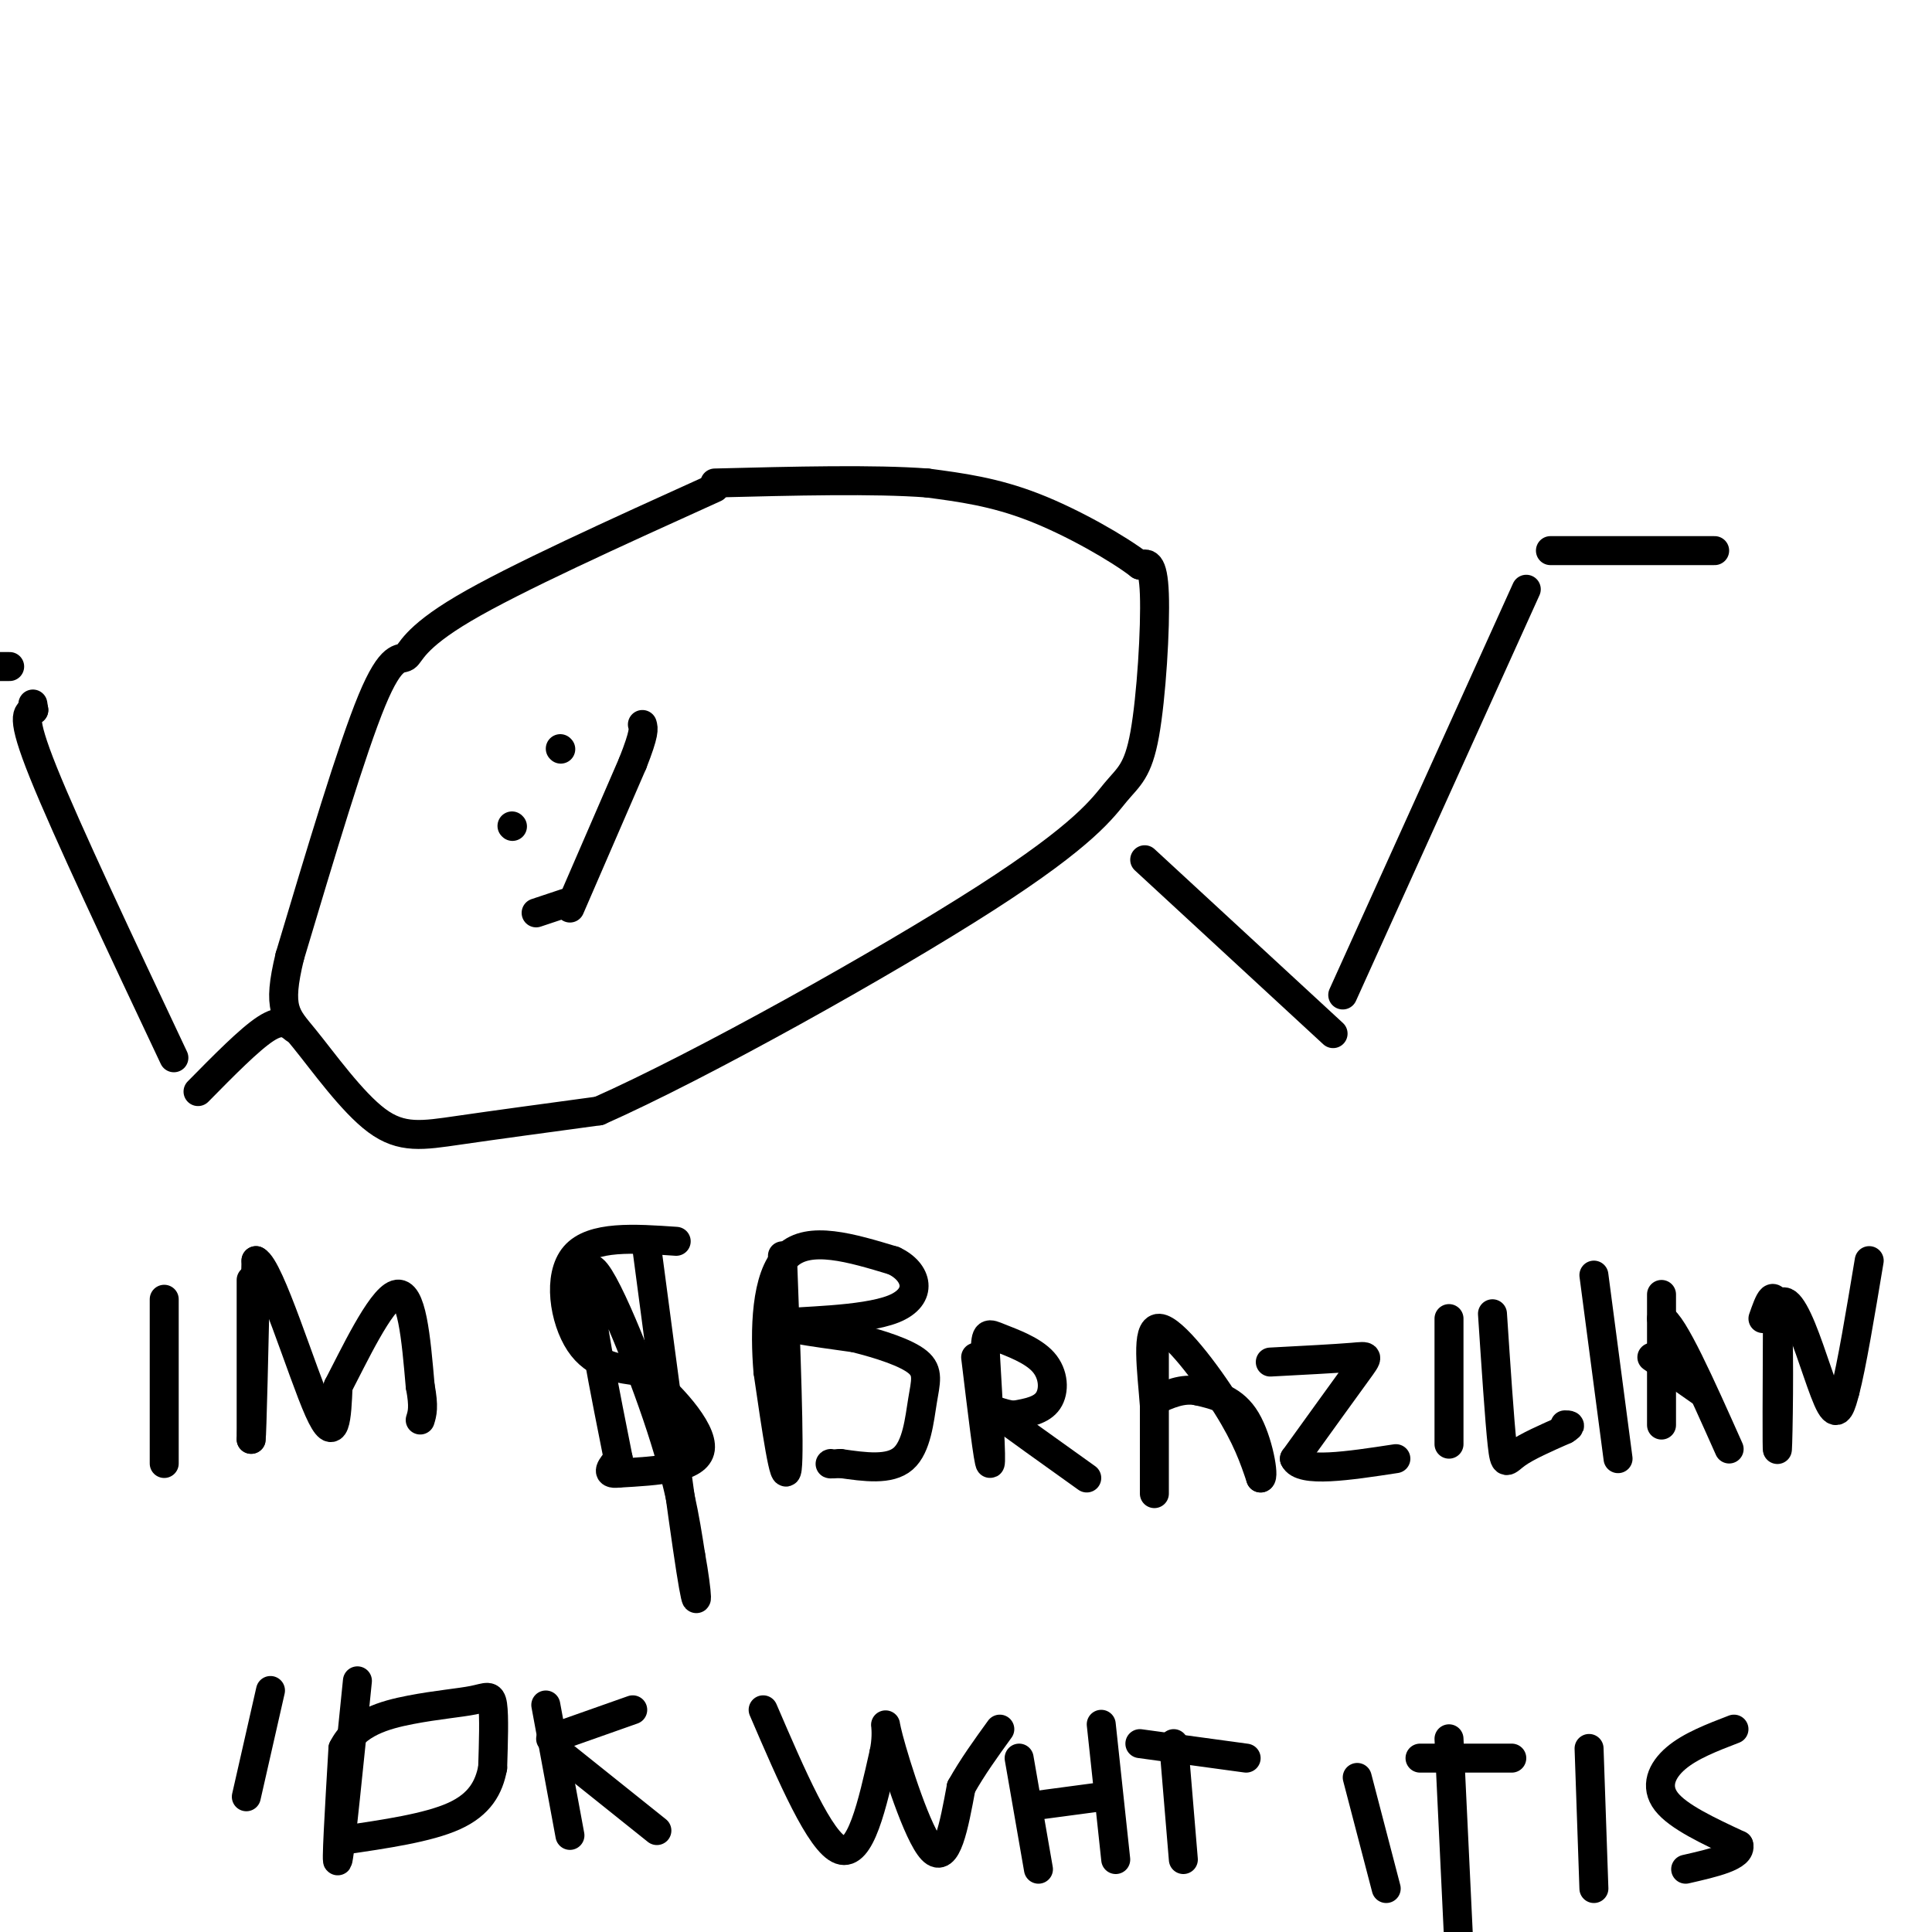 <svg viewBox='0 0 400 400' version='1.1' xmlns='http://www.w3.org/2000/svg' xmlns:xlink='http://www.w3.org/1999/xlink'><g fill='none' stroke='#000000' stroke-width='6' stroke-linecap='round' stroke-linejoin='round'><path d='M148,101c-20.726,9.387 -41.452,18.774 -52,25c-10.548,6.226 -10.917,9.292 -12,10c-1.083,0.708 -2.881,-0.940 -7,9c-4.119,9.940 -10.560,31.470 -17,53'/><path d='M60,198c-2.681,11.064 -0.884,12.223 3,17c3.884,4.777 9.853,13.171 15,17c5.147,3.829 9.470,3.094 17,2c7.530,-1.094 18.265,-2.547 29,-4'/><path d='M124,230c21.054,-9.326 59.188,-30.640 80,-44c20.812,-13.360 24.300,-18.767 27,-22c2.700,-3.233 4.612,-4.294 6,-12c1.388,-7.706 2.254,-22.059 2,-29c-0.254,-6.941 -1.627,-6.471 -3,-6'/><path d='M236,117c-4.378,-3.378 -13.822,-8.822 -22,-12c-8.178,-3.178 -15.089,-4.089 -22,-5'/><path d='M192,100c-11.000,-0.833 -27.500,-0.417 -44,0'/><path d='M106,171c0.000,0.000 0.100,0.100 0.1,0.1'/><path d='M116,155c0.000,0.000 0.100,0.100 0.1,0.1'/><path d='M118,188c0.000,0.000 13.000,-30.000 13,-30'/><path d='M131,158c2.500,-6.333 2.250,-7.167 2,-8'/><path d='M117,187c0.000,0.000 -6.000,2.000 -6,2'/><path d='M237,178c0.000,0.000 39.000,36.000 39,36'/><path d='M278,206c0.000,0.000 38.000,-84.000 38,-84'/><path d='M321,114c0.000,0.000 34.000,0.000 34,0'/><path d='M61,213c-1.333,-1.083 -2.667,-2.167 -6,0c-3.333,2.167 -8.667,7.583 -14,13'/><path d='M36,219c-11.083,-23.500 -22.167,-47.000 -27,-59c-4.833,-12.000 -3.417,-12.500 -2,-13'/><path d='M7,147c-0.333,-2.167 -0.167,-1.083 0,0'/><path d='M2,138c0.000,0.000 -5.000,0.000 -5,0'/><path d='M34,269c0.000,0.000 0.000,34.000 0,34'/><path d='M52,265c0.000,0.000 0.000,33.000 0,33'/><path d='M52,298c0.167,-0.667 0.583,-18.833 1,-37'/><path d='M53,261c2.867,1.356 9.533,23.244 13,31c3.467,7.756 3.733,1.378 4,-5'/><path d='M70,287c3.067,-5.844 8.733,-17.956 12,-19c3.267,-1.044 4.133,8.978 5,19'/><path d='M87,287c0.833,4.333 0.417,5.667 0,7'/><path d='M140,257c-8.689,-0.600 -17.378,-1.200 -21,3c-3.622,4.200 -2.178,13.200 1,18c3.178,4.800 8.089,5.400 13,6'/><path d='M133,284c5.444,4.267 12.556,11.933 12,16c-0.556,4.067 -8.778,4.533 -17,5'/><path d='M128,305c-2.833,0.333 -1.417,-1.333 0,-3'/><path d='M128,302c-2.107,-10.726 -7.375,-36.042 -6,-39c1.375,-2.958 9.393,16.440 14,30c4.607,13.560 5.804,21.280 7,29'/><path d='M143,322c1.489,8.111 1.711,13.889 0,3c-1.711,-10.889 -5.356,-38.444 -9,-66'/><path d='M162,260c0.750,20.000 1.500,40.000 1,44c-0.500,4.000 -2.250,-8.000 -4,-20'/><path d='M159,284c-0.711,-8.489 -0.489,-19.711 4,-24c4.489,-4.289 13.244,-1.644 22,1'/><path d='M185,261c4.952,2.274 6.333,7.458 0,10c-6.333,2.542 -20.381,2.440 -23,3c-2.619,0.560 6.190,1.780 15,3'/><path d='M177,277c5.182,1.300 10.636,3.049 13,5c2.364,1.951 1.636,4.102 1,8c-0.636,3.898 -1.182,9.542 -4,12c-2.818,2.458 -7.909,1.729 -13,1'/><path d='M174,303c-2.500,0.167 -2.250,0.083 -2,0'/><path d='M202,281c1.333,11.083 2.667,22.167 3,22c0.333,-0.167 -0.333,-11.583 -1,-23'/><path d='M204,280c0.018,-4.423 0.561,-3.979 3,-3c2.439,0.979 6.772,2.494 9,5c2.228,2.506 2.351,6.002 1,8c-1.351,1.998 -4.175,2.499 -7,3'/><path d='M210,293c-2.556,-0.111 -5.444,-1.889 -3,0c2.444,1.889 10.222,7.444 18,13'/><path d='M239,279c0.000,14.000 0.000,28.000 0,30c0.000,2.000 0.000,-8.000 0,-18'/><path d='M239,291c-0.524,-7.179 -1.833,-16.125 1,-16c2.833,0.125 9.810,9.321 14,16c4.190,6.679 5.595,10.839 7,15'/><path d='M261,306c0.867,-0.067 -0.467,-7.733 -3,-12c-2.533,-4.267 -6.267,-5.133 -10,-6'/><path d='M248,288c-3.167,-0.667 -6.083,0.667 -9,2'/><path d='M263,282c6.778,-0.356 13.556,-0.711 17,-1c3.444,-0.289 3.556,-0.511 1,3c-2.556,3.511 -7.778,10.756 -13,18'/><path d='M268,302c1.333,3.000 11.167,1.500 21,0'/><path d='M300,273c0.000,0.000 0.000,26.000 0,26'/><path d='M309,272c0.733,11.067 1.467,22.133 2,27c0.533,4.867 0.867,3.533 3,2c2.133,-1.533 6.067,-3.267 10,-5'/><path d='M324,296c1.667,-1.000 0.833,-1.000 0,-1'/><path d='M330,264c0.000,0.000 5.000,38.000 5,38'/><path d='M344,268c0.000,13.083 0.000,26.167 0,27c0.000,0.833 0.000,-10.583 0,-22'/><path d='M344,273c2.333,0.833 8.167,13.917 14,27'/><path d='M365,273c1.267,-3.622 2.533,-7.244 3,0c0.467,7.244 0.133,25.356 0,27c-0.133,1.644 -0.067,-13.178 0,-28'/><path d='M368,272c0.810,-4.643 2.833,-2.250 5,3c2.167,5.250 4.476,13.357 6,16c1.524,2.643 2.262,-0.179 3,-3'/><path d='M382,288c1.333,-5.000 3.167,-16.000 5,-27'/><path d='M342,281c0.000,0.000 10.000,7.000 10,7'/><path d='M56,350c0.000,0.000 -5.000,22.000 -5,22'/><path d='M74,348c-1.750,17.333 -3.500,34.667 -4,37c-0.500,2.333 0.250,-10.333 1,-23'/><path d='M71,362c2.601,-5.274 8.604,-6.960 14,-8c5.396,-1.040 10.183,-1.434 13,-2c2.817,-0.566 3.662,-1.305 4,1c0.338,2.305 0.169,7.652 0,13'/><path d='M102,366c-0.756,4.022 -2.644,7.578 -8,10c-5.356,2.422 -14.178,3.711 -23,5'/><path d='M113,353c0.000,0.000 5.000,27.000 5,27'/><path d='M114,360c0.000,0.000 17.000,-6.000 17,-6'/><path d='M116,363c0.000,0.000 20.000,16.000 20,16'/><path d='M158,354c5.917,13.750 11.833,27.500 16,29c4.167,1.500 6.583,-9.250 9,-20'/><path d='M183,363c1.155,-5.298 -0.458,-8.542 1,-3c1.458,5.542 5.988,19.869 9,23c3.012,3.131 4.506,-4.935 6,-13'/><path d='M199,370c2.333,-4.167 5.167,-8.083 8,-12'/><path d='M211,364c0.000,0.000 4.000,23.000 4,23'/><path d='M213,374c0.000,0.000 15.000,-2.000 15,-2'/><path d='M228,357c0.000,0.000 3.000,28.000 3,28'/><path d='M243,361c0.000,0.000 2.000,24.000 2,24'/><path d='M236,361c0.000,0.000 22.000,3.000 22,3'/><path d='M281,368c0.000,0.000 6.000,23.000 6,23'/><path d='M300,360c0.000,0.000 2.000,42.000 2,42'/><path d='M294,364c0.000,0.000 19.000,0.000 19,0'/><path d='M329,362c0.000,0.000 1.000,29.000 1,29'/><path d='M359,358c-4.511,1.733 -9.022,3.467 -12,6c-2.978,2.533 -4.422,5.867 -2,9c2.422,3.133 8.711,6.067 15,9'/><path d='M360,382c0.667,2.333 -5.167,3.667 -11,5'/></g>
</svg>